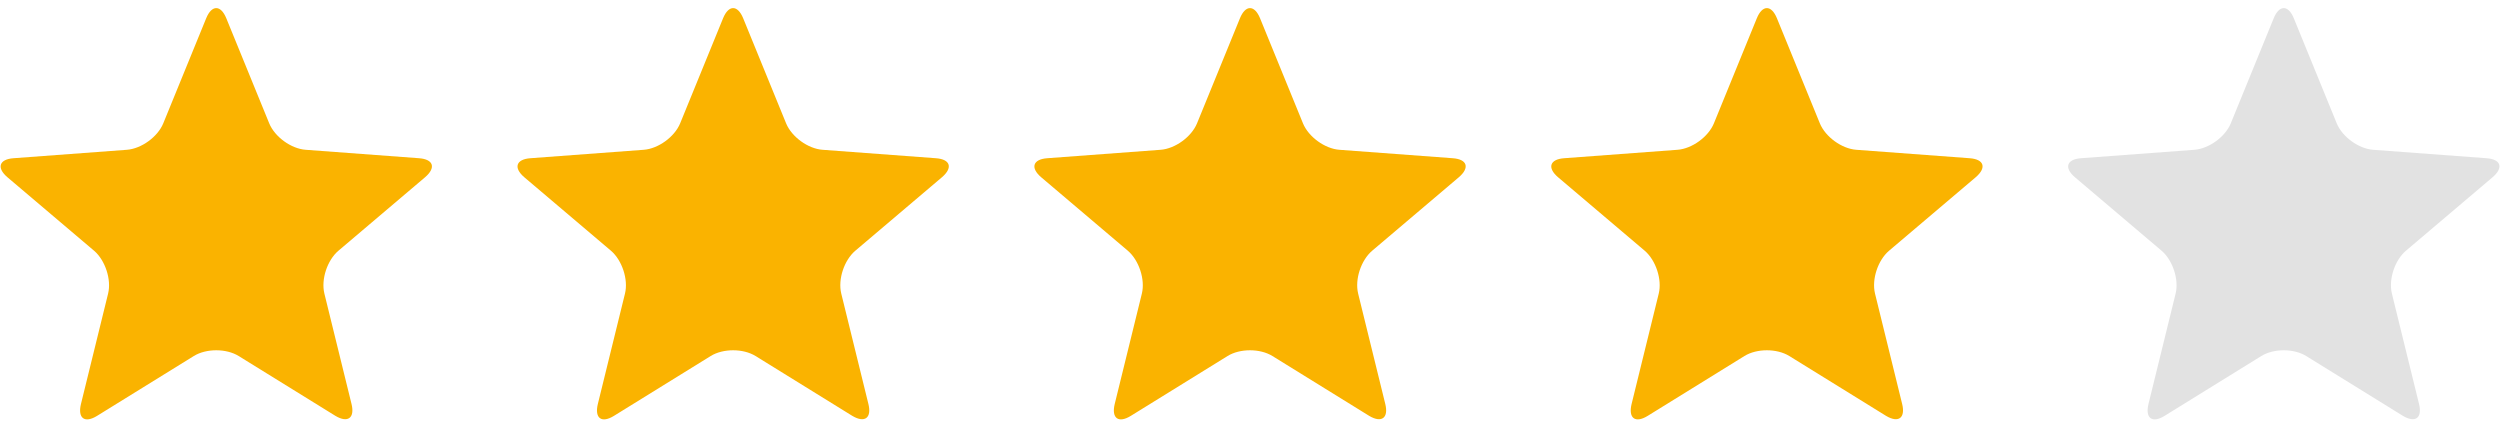 <?xml version="1.0" encoding="utf-8"?>
<!-- Generator: Adobe Illustrator 24.1.2, SVG Export Plug-In . SVG Version: 6.00 Build 0)  -->
<svg version="1.1" id="Layer_1" xmlns="http://www.w3.org/2000/svg" xmlns:xlink="http://www.w3.org/1999/xlink" x="0px" y="0px"
	 viewBox="0 0 948 166" style="enable-background:new 0 0 948 166;" xml:space="preserve">
<style type="text/css">
	.st0{fill:#FAB300;}
	.st1{fill:#E2E2E2;}
</style>
<path class="st0" d="M78.2,6.9c2.1-5.1,5.5-5.1,7.6,0l16.3,39.9c2.1,5.1,8.3,9.6,13.8,10l43,3.2c5.5,0.4,6.5,3.6,2.3,7.2l-32.9,27.9
	c-4.2,3.6-6.6,10.8-5.3,16.2l10.3,41.9c1.3,5.3-1.4,7.3-6.1,4.5L90.5,135c-4.7-2.9-12.3-2.9-17,0l-36.7,22.7
	c-4.7,2.9-7.4,0.9-6.1-4.5L41,111.3c1.3-5.3-1.1-12.6-5.3-16.2L2.8,67.2c-4.2-3.6-3.1-6.8,2.3-7.2l43-3.2c5.5-0.4,11.7-4.9,13.8-10
	L78.2,6.9z"/>
<path class="st0" d="M274.2,6.9c2.1-5.1,5.5-5.1,7.6,0l16.3,39.9c2.1,5.1,8.3,9.6,13.8,10l43,3.2c5.5,0.4,6.5,3.6,2.3,7.2
	l-32.9,27.9c-4.2,3.6-6.6,10.8-5.3,16.2l10.3,41.9c1.3,5.3-1.4,7.3-6.1,4.5L286.5,135c-4.7-2.9-12.3-2.9-17,0l-36.7,22.7
	c-4.7,2.9-7.4,0.9-6.1-4.5l10.3-41.9c1.3-5.3-1.1-12.6-5.3-16.2l-32.9-27.9c-4.2-3.6-3.1-6.8,2.3-7.2l43-3.2
	c5.5-0.4,11.7-4.9,13.8-10L274.2,6.9z"/>
<path class="st0" d="M470.2,6.9c2.1-5.1,5.5-5.1,7.6,0l16.3,39.9c2.1,5.1,8.3,9.6,13.8,10l43,3.2c5.5,0.4,6.5,3.6,2.3,7.2
	l-32.9,27.9c-4.2,3.6-6.6,10.8-5.3,16.2l10.3,41.9c1.3,5.3-1.4,7.3-6.1,4.5L482.5,135c-4.7-2.9-12.3-2.9-17,0l-36.7,22.7
	c-4.7,2.9-7.4,0.9-6.1-4.5l10.3-41.9c1.3-5.3-1.1-12.6-5.3-16.2l-32.9-27.9c-4.2-3.6-3.1-6.8,2.3-7.2l43-3.2
	c5.5-0.4,11.7-4.9,13.8-10L470.2,6.9z"/>
<path class="st0" d="M666.2,6.9c2.1-5.1,5.5-5.1,7.6,0l16.3,39.9c2.1,5.1,8.3,9.6,13.8,10l43,3.2c5.5,0.4,6.5,3.6,2.3,7.2
	l-32.9,27.9c-4.2,3.6-6.6,10.8-5.3,16.2l10.3,41.9c1.3,5.3-1.4,7.3-6.1,4.5L678.5,135c-4.7-2.9-12.3-2.9-17,0l-36.7,22.7
	c-4.7,2.9-7.4,0.9-6.1-4.5l10.3-41.9c1.3-5.3-1.1-12.6-5.3-16.2l-32.9-27.9c-4.2-3.6-3.1-6.8,2.3-7.2l43-3.2
	c5.5-0.4,11.7-4.9,13.8-10L666.2,6.9z"/>
<path class="st1" d="M862.2,6.9c2.1-5.1,5.5-5.1,7.6,0l16.3,39.9c2.1,5.1,8.3,9.6,13.8,10l43,3.2c5.5,0.4,6.5,3.6,2.3,7.2
	l-32.9,27.9c-4.2,3.6-6.6,10.8-5.3,16.2l10.3,41.9c1.3,5.3-1.4,7.3-6.1,4.5L874.5,135c-4.7-2.9-12.3-2.9-17,0l-36.7,22.7
	c-4.7,2.9-7.4,0.9-6.1-4.5l10.3-41.9c1.3-5.3-1.1-12.6-5.3-16.2l-32.9-27.9c-4.2-3.6-3.1-6.8,2.3-7.2l43-3.2
	c5.5-0.4,11.7-4.9,13.8-10L862.2,6.9z"/>
</svg>
